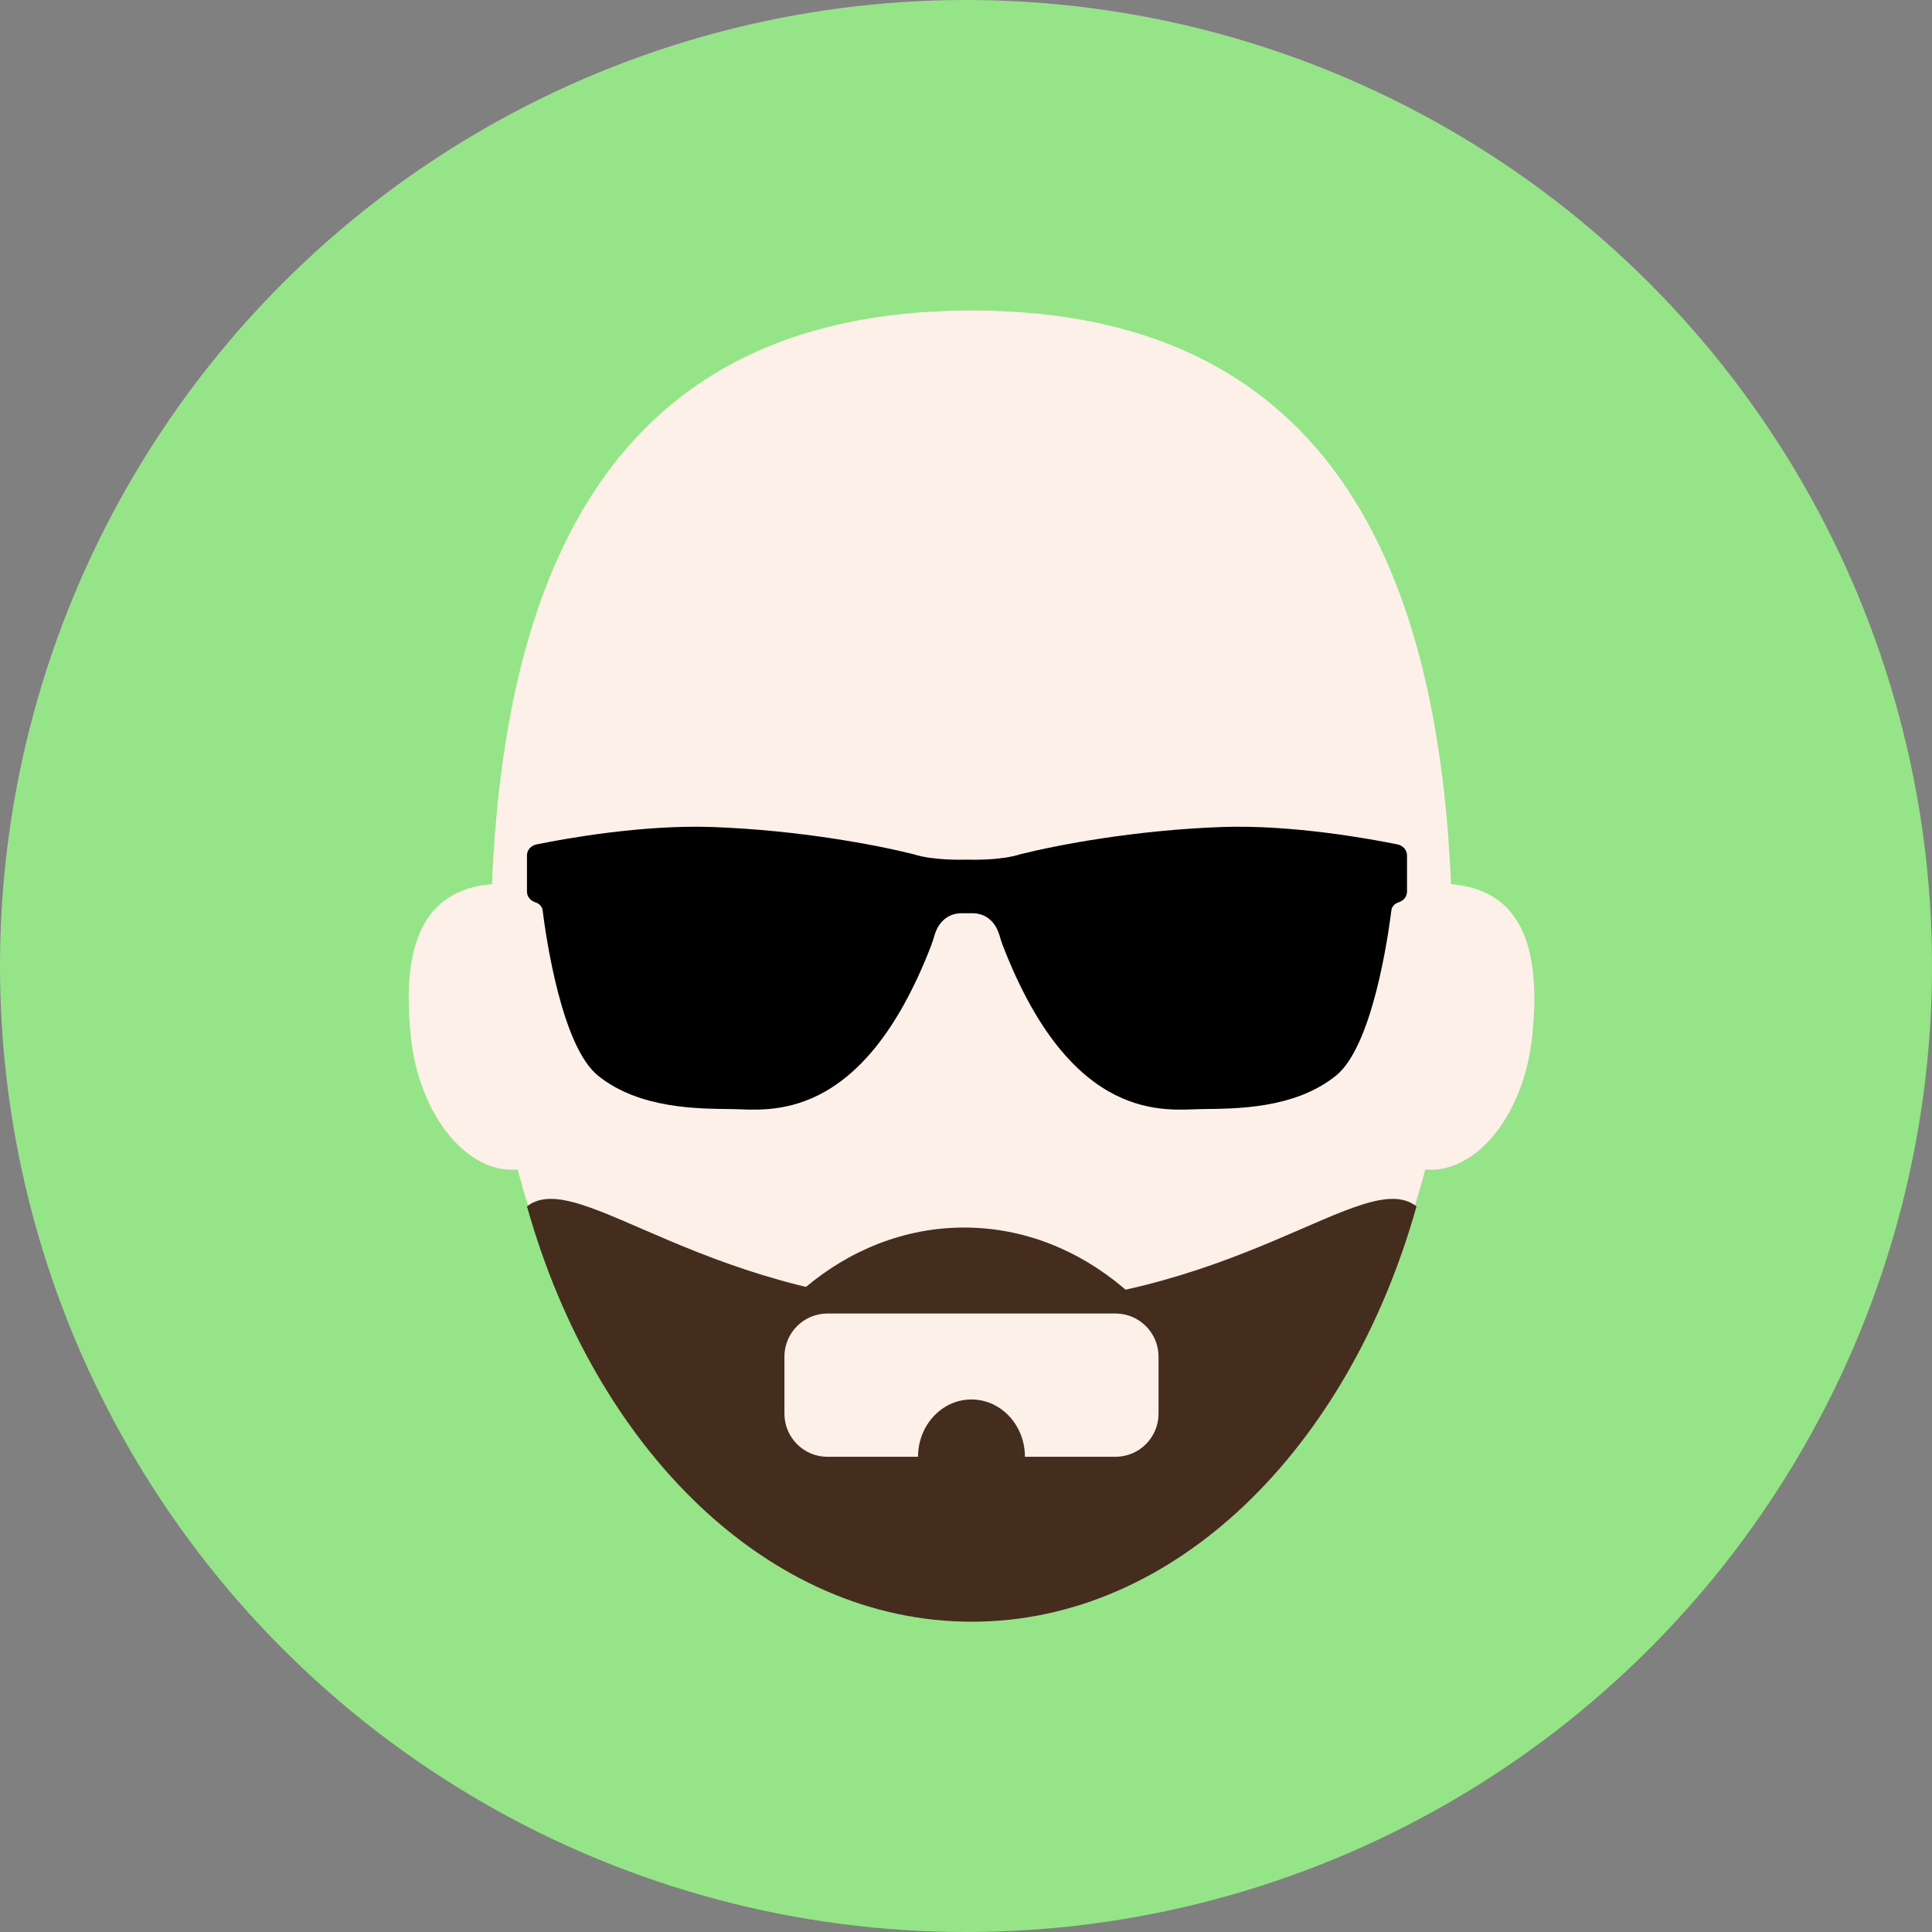 <?xml version="1.0" encoding="UTF-8"?>
<svg width="50px" height="50px" viewBox="0 0 112 112" version="1.1" xmlns="http://www.w3.org/2000/svg" xmlns:xlink="http://www.w3.org/1999/xlink">
    <rect x="0" y="0" width="112" height="112" fill="#808080" stroke="none"/>
    <!-- Generator: Sketch 48.2 (47327) - http://www.bohemiancoding.com/sketch -->
    <title>Danny 2b</title>
    <desc>Created with Sketch.</desc>
    <defs>
        <circle id="path-1" cx="56" cy="56" r="56"></circle>
    </defs>
    <g id="Danny-Copy" stroke="none" stroke-width="1" fill="none" fill-rule="evenodd" transform="translate(-299, -150)">
        <g id="Danny-2b" transform="translate(299, 150)">
            <mask id="mask-2" fill="white">
                <use xlink:href="#path-1"></use>
            </mask>
            <!--#FFDA4B-->
            <!--#ffc125-->
            <use id="Mask" fill="rgb(149, 229, 136)" xlink:href="#path-1"></use>
            <g id="Danny-2" mask="url(#mask-2)">
                <g transform="translate(22, 18)">
                    <g id="Group-2" transform="translate(0.237, 0)">
                        <path d="M34.08,74.758 C49.48,74.758 61.964,58.023 61.964,37.379 C61.964,16.735 56.022,0 34.08,0 C12.139,3.6020873e-15 6.196,16.735 6.196,37.379 C6.196,58.023 18.681,74.758 34.08,74.758 Z" id="Oval-7" fill="#FDF0E8"></path>
                        <path d="M6.971,49.839 C9.965,49.839 12.393,46.12 12.393,41.532 C12.393,36.945 11.237,33.226 6.971,33.226 C2.705,33.226 1.549,36.945 1.549,41.532 C1.549,46.12 3.977,49.839 6.971,49.839 Z" id="Oval-7" fill="#FDF0E8" transform="translate(6.971, 41.532) rotate(-6) translate(-6.971, -41.532) "></path>
                        <path d="M61.19,49.839 C64.184,49.839 66.612,46.12 66.612,41.532 C66.612,36.945 65.456,33.226 61.19,33.226 C56.923,33.226 55.768,36.945 55.768,41.532 C55.768,46.12 58.195,49.839 61.19,49.839 Z" id="Oval-7" fill="#FDF0E8" transform="translate(61.19, 41.532) rotate(6) translate(-61.19, -41.532) "></path>
                        <path d="M59.88,51.934 C55.924,66.011 45.872,76.012 34.096,76.012 C22.32,76.012 12.268,66.011 8.312,51.934 C11.372,49.555 18.807,57.738 34.096,57.738 C49.384,57.738 56.82,49.555 59.88,51.934 Z" id="Combined-Shape" fill="#442D1D"></path>
                        <path d="M48.72,53.386 C46.408,60.685 40.535,65.87 33.654,65.87 C26.774,65.87 20.901,60.685 18.589,53.386 C20.377,52.153 24.722,56.395 33.654,56.395 C42.587,56.395 46.932,52.153 48.72,53.386 Z" id="Combined-Shape" fill="#442D1D" transform="translate(33.654, 59.516) rotate(-180) translate(-33.654, -59.516) "></path>
                        <path d="M37.179,66.452 C37.179,64.617 35.792,63.129 34.08,63.129 C32.369,63.129 30.982,64.617 30.982,66.452 L25.737,66.452 C24.356,66.452 23.237,65.332 23.237,63.952 L23.237,60.645 C23.237,59.264 24.356,58.145 25.737,58.145 C28.591,58.145 31.408,58.145 34.187,58.145 C36.937,58.145 39.683,58.145 42.424,58.145 C43.805,58.145 44.924,59.264 44.924,60.645 L44.924,63.952 C44.924,65.332 43.805,66.452 42.424,66.452 L37.179,66.452 Z" id="Combined-Shape" fill="#FDF0E8"></path>
                    </g>
                    <g id="noun_Sunglasses_2727730" transform="translate(8.549, 29.903)">
                        <path d="M25.926,5.04 C26.913,5.108 27.271,5.91 27.388,6.307 C27.446,6.502 27.505,6.701 27.578,6.891 C31.612,17.359 37.116,16.417 39.104,16.392 C41.093,16.367 44.49,16.392 46.897,14.455 C49.013,12.752 49.921,6.388 50.11,4.871 C50.135,4.667 50.281,4.496 50.49,4.42 L50.564,4.394 C50.837,4.295 51.017,4.054 51.017,3.787 L51.017,1.684 C51.017,1.378 50.786,1.114 50.457,1.047 C48.896,0.73 44.346,-0.106 40.271,0.04 C35.257,0.22 30.765,1.076 28.606,1.617 C27.44,2 25.612,1.932 25.612,1.932 L25.405,1.932 C25.405,1.932 23.577,2 22.41,1.617 C20.251,1.076 15.759,0.22 10.746,0.04 C6.671,-0.106 2.12,0.73 0.56,1.047 C0.231,1.114 -1.2459322e-06,1.378 -1.2459322e-06,1.684 L-1.2459322e-06,3.787 C-1.2459322e-06,4.054 0.179,4.295 0.452,4.394 L0.526,4.42 C0.736,4.496 0.882,4.667 0.907,4.871 C1.096,6.388 2.004,12.752 4.12,14.455 C6.527,16.392 9.924,16.367 11.912,16.392 C13.9,16.417 19.405,17.359 23.439,6.891 C23.512,6.701 23.57,6.502 23.628,6.307 C23.746,5.91 24.104,5.108 25.09,5.04 L25.926,5.04 Z" id="Shape" fill="#000000" fill-rule="nonzero"></path>
                    </g>
                </g>
            </g>
        </g>
    </g>
</svg>